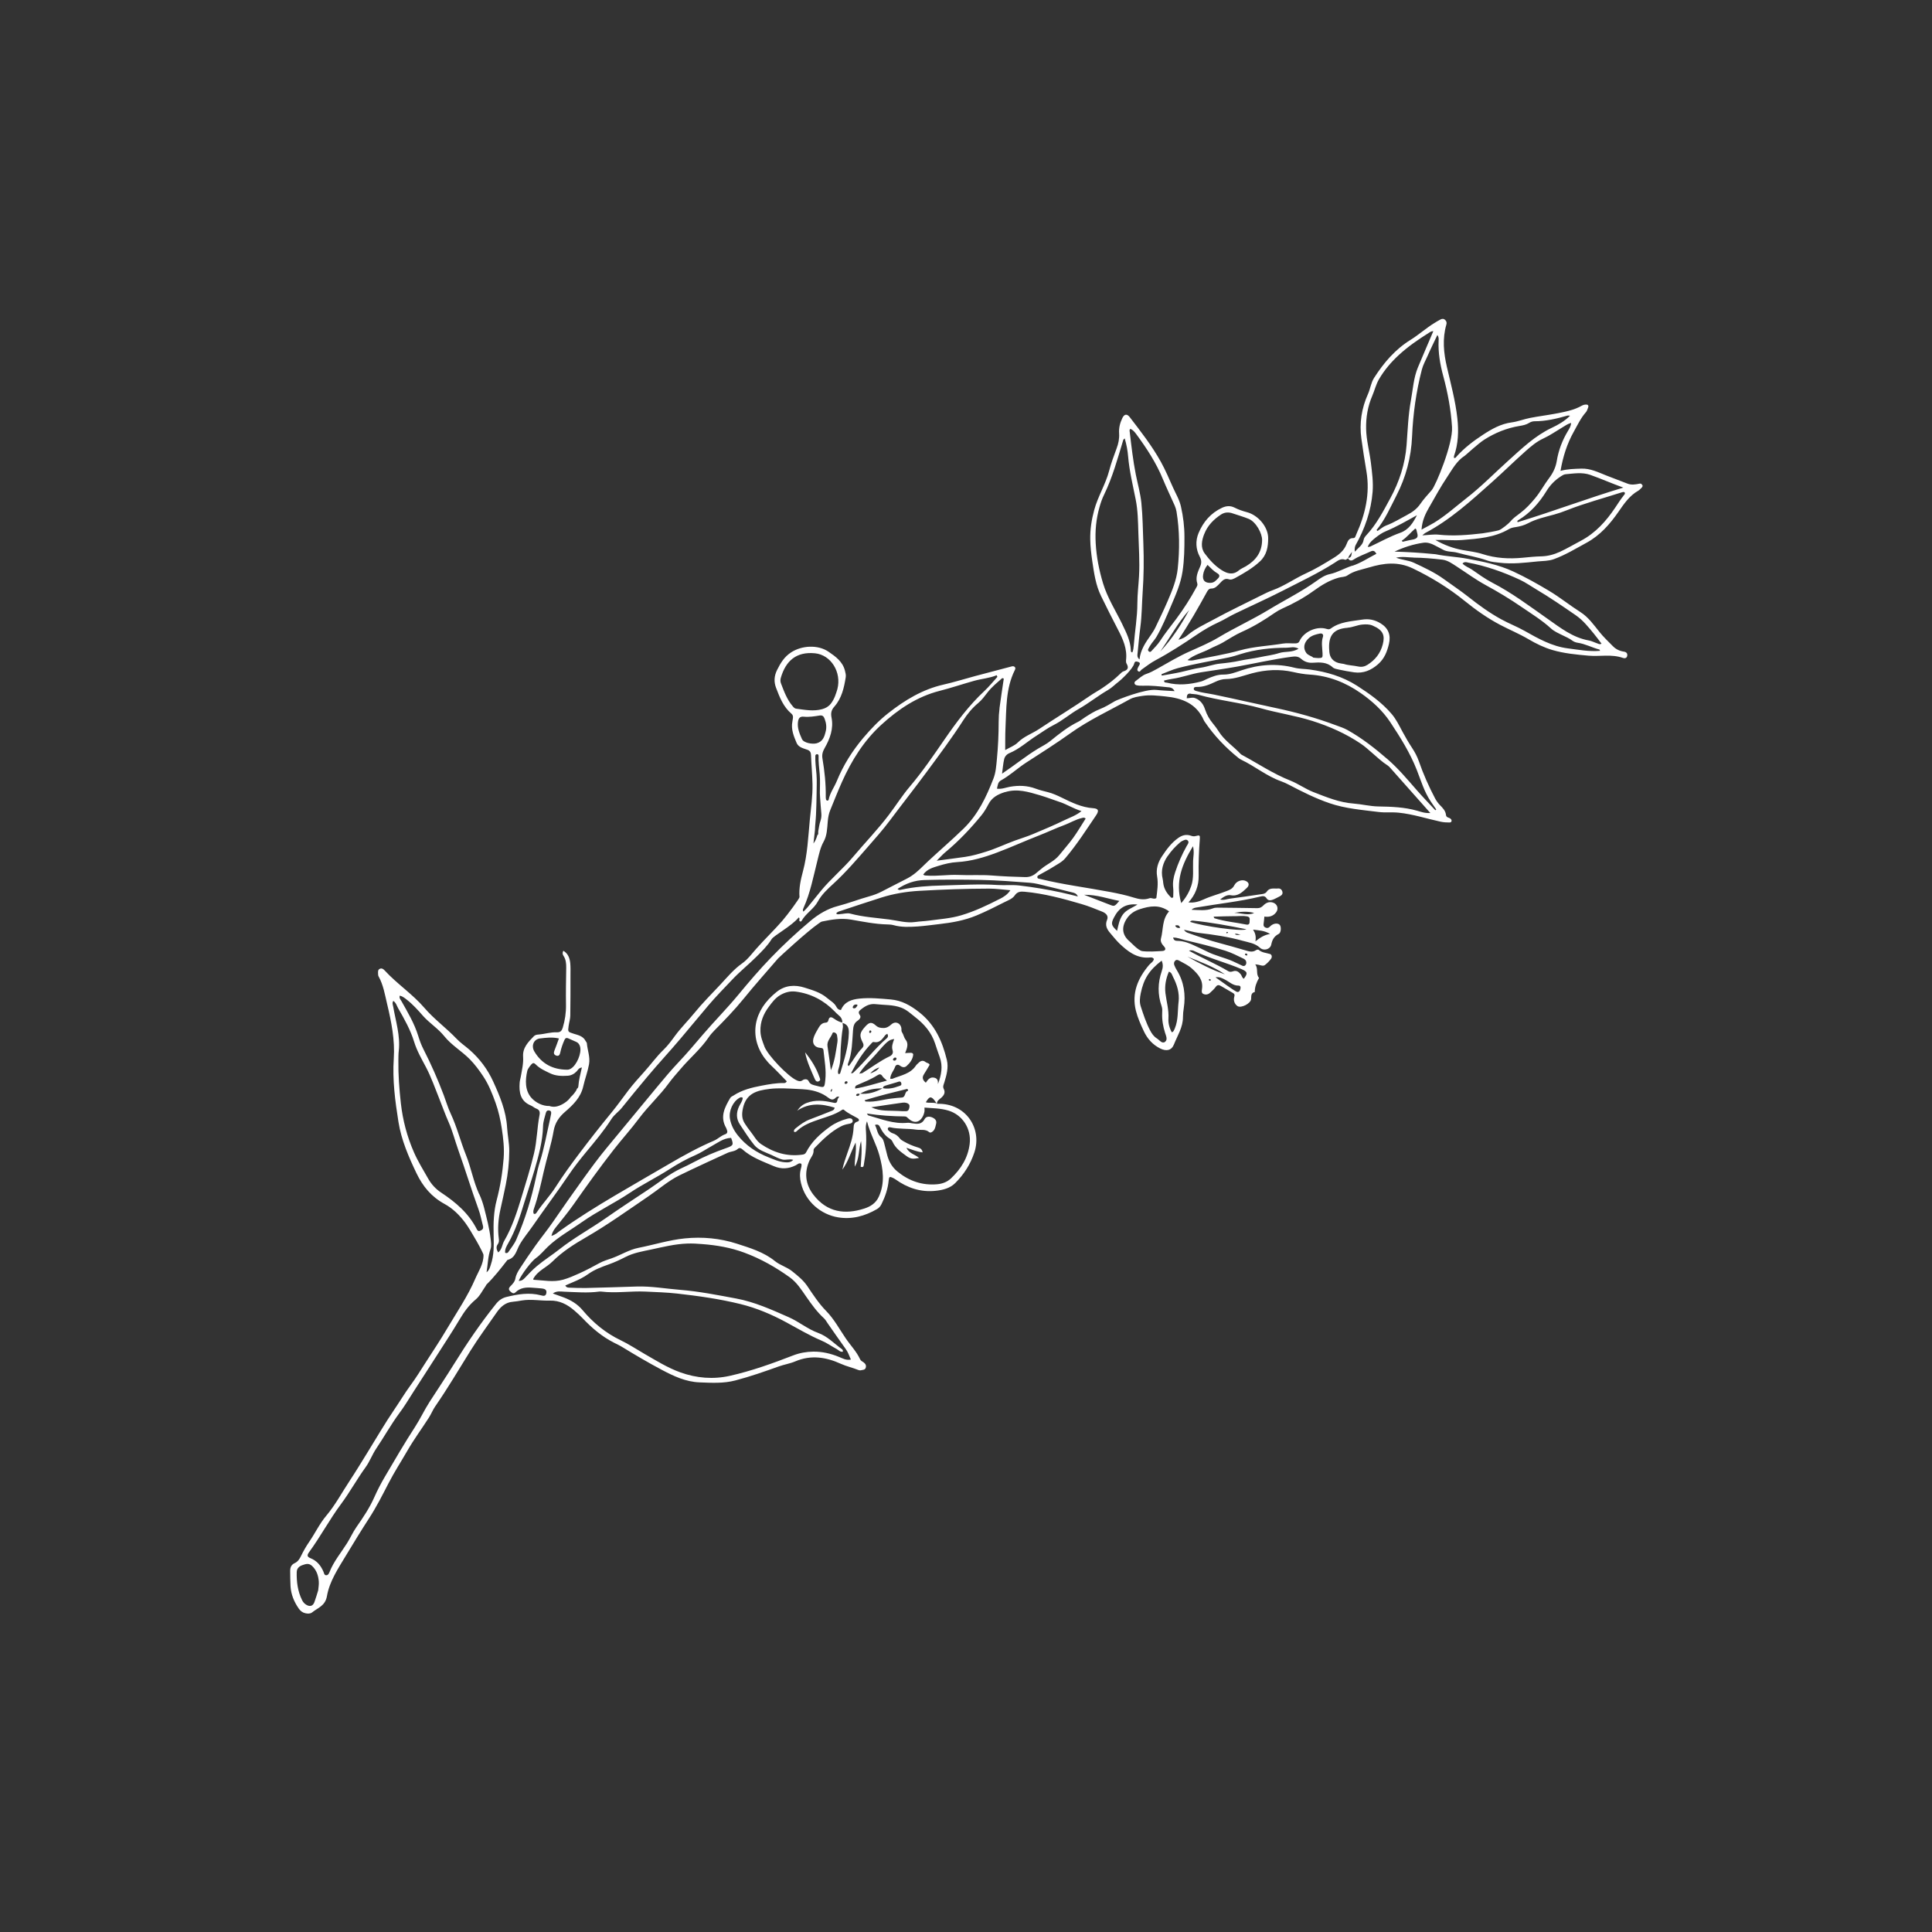 <?xml version="1.0" encoding="UTF-8"?>
<svg xmlns="http://www.w3.org/2000/svg" id="Layer_2" data-name="Layer 2" viewBox="0 0 500 500" width="720" height="720">
  <rect x="0" y="0" width="500" height="500" fill="#333333" stroke="none"/>
  <defs>
    <style>
      .cls-1 {
        fill: #fff;
      }
    </style>
  </defs>
  <path class="cls-1" d="m424.97,125.49c-.13-.34-.43-.38-.74-.31-1,.21-2,.37-2.99,0-1.84-.69-3.68-1.4-5.52-2.12-2.1-.83-4.14-1.87-6.5-1.78-1.77.06-3.55.09-5.36.58.63-3.69,1.7-7.06,3.47-10.2.96-1.72,1.79-3.51,3.12-5,.26-.3.37-.74.53-1.12.27-.67-.09-.89-.68-.84-.29.02-.6.11-.85.25-2.17,1.25-4.59,1.66-6.99,2.12-2.17.41-4.36.67-6.53,1.1-1.57.31-3.1.93-4.68,1.14-2.83.37-5.17,1.7-7.49,3.22-2.46,1.61-4.77,3.37-6.75,5.56-.17.19-.31.54-.73.41,0-.17-.03-.34.02-.49,1.11-3.17,1.22-6.44.86-9.74-.49-4.52-1.69-8.91-2.71-13.32-.84-3.63-1.2-7.28-.14-10.94.13-.45.07-.81-.25-1.15-.4-.42-.85-.41-1.3-.16-.53.28-1.04.58-1.55.9-2.14,1.31-4.02,3.02-6.14,4.34-4.02,2.49-6.95,5.94-9.46,9.85-.83,1.3-.96,2.81-1.58,4.18-1.65,3.67-2.27,7.54-1.71,11.55.39,2.83.83,5.66,1.31,8.48.97,5.76-.31,11.15-2.66,16.36-.16.36-.23.92-.74.9-1.11-.04-1.43.77-1.73,1.53-.65,1.66-1.9,2.7-3.35,3.59-2.34,1.44-4.67,2.87-7.18,4.01-2.93,1.34-5.56,3.26-8.62,4.36-.95.34-1.87.8-2.77,1.25-4.21,2.11-8.47,4.14-12.61,6.39-2.24,1.22-4.6,2.28-6.59,3.96-.59.5-1.25.96-2.4,1.2,2.83-4.2,5.14-8.29,7.4-12.41.24-.44.55-.82,1.09-.82,1.03,0,1.61-.73,2.22-1.36.68-.7,1.23-1.43,2.41-1.02.57.19,1.21-.16,1.71-.43,2.2-1.21,4.36-2.46,6.23-4.19,1.8-1.66,2.16-3.79,2.16-6.03,0-2.93-2.6-5.98-5.51-6.74-1.09-.29-2.16-.65-3.18-1.17-1.07-.55-2.14-.48-3.26.04-2.92,1.37-4.86,3.65-6.07,6.55-.84,2.02-.71,4.15.3,6.08.51.98.51,1.69.08,2.66-.59,1.35-1.23,2.75-.7,4.31.12.37-.07.69-.25,1.01-1.53,2.84-3.28,5.55-5.19,8.13-1.42,1.92-2.94,3.75-4.23,5.76-.61.94-1.45,1.74-2.21,2.58-.15.17-.38.32-.63.12-.2-.16-.32-.41-.2-.63.27-.52.56-1.05.92-1.52.42-.57.89-1.09,1.26-1.73,1.46-2.54,2.58-5.25,3.73-7.94,1.24-2.9,2.52-5.8,2.99-8.98.44-2.96.49-5.94.48-8.91,0-2.62-.32-5.22-.9-7.8-.4-1.8-1.33-3.31-2.06-4.94-1-2.23-1.94-4.48-3.13-6.63-2.3-4.14-5.2-7.86-8.08-11.6-.68-.87-1.37-.83-1.89.23-.61,1.25-.95,2.59-.85,3.99.09,1.34-.17,2.63-.64,3.87-.71,1.91-1.41,3.81-1.93,5.78-.93,3.54-2.92,6.65-3.88,10.2-.68,2.52-1.06,4.98-1.02,7.56.03,1.92.26,3.82.53,5.69.46,3.06.88,6.16,2.27,8.99,1.42,2.89,2.84,5.77,4.34,8.62,1.32,2.52,2.48,5.05,2.12,8-.03.28,0,.63.14.87.6,1.02.38,1.65-.78,2-.32.1-.61.38-.86.63-1.41,1.38-2.97,2.58-4.61,3.68-1.04.7-2.15,1.29-3.18,2-4.33,2.98-8.83,5.7-13.19,8.61-1.81,1.21-3.92,1.89-5.52,3.49-.82.83-2.05,1.26-3.27,1.97.02-2.08-.01-3.86.07-5.63.25-5.1.04-10.27,2.4-15.03.14-.28.26-.57.03-.82-.21-.24-.52-.25-.83-.17-3.17.84-6.34,1.67-9.5,2.51-2.71.73-5.39,1.57-8.12,2.19-5.43,1.23-10.01,4.01-14.32,7.4-2.41,1.89-4.49,4.07-6.47,6.41-2.84,3.37-5.14,7.02-6.81,11.09-.67,1.65-1.8,3.1-2.14,4.9-.03.16-.24.28-.43.21-.1-.03-.21-.14-.24-.23-.05-.23-.08-.47-.08-.7.05-3.35-.3-6.67-.86-9.98-.16-.94.05-1.76.58-2.68,1.38-2.4,2.34-5.05,1.78-7.86-.25-1.23-.02-2.02.74-2.88,1.9-2.16,2.49-4.83,2.93-7.56.1-.6-.06-1.17-.21-1.76-.61-2.34-2.44-3.64-4.26-4.88-2.74-1.86-6.9-1.62-9.66.18-1.75,1.14-2.73,2.73-3.62,4.53-.79,1.58-.87,3.11-.27,4.67.93,2.45,1.88,4.91,3.98,6.68.37.31.43.7.38,1.13-.03.3-.08.59-.14.89-.4,1.99.35,3.79,1.09,5.54.48,1.14,1.73,1.39,2.79,1.77.64.23.92.66.94,1.35.09,2.5.33,5,.38,7.51.07,3.13-.4,6.2-.69,9.28-.43,4.44-.6,8.92-1.77,13.28-.58,2.18-1.09,4.42-.9,6.72.03.31-2.97,4.41-4.45,6.12-2.16,2.48-4.54,4.75-6.72,7.21-1.18,1.32-2.23,2.8-3.71,3.84-2.16,1.53-3.83,3.56-5.61,5.47-2.28,2.44-4.64,4.78-6.76,7.39-1.61,1.98-3.45,3.79-4.97,5.86-.92,1.26-1.84,2.52-2.95,3.59-1.85,1.78-3.34,3.88-5.06,5.78-1.39,1.54-2.79,3.1-4.05,4.74-1.44,1.89-2.81,3.84-4.32,5.68-2.88,3.5-5.68,7.07-8.41,10.69-2.12,2.81-4.2,5.67-6.09,8.63-1.45,2.28-3.33,4.22-4.82,6.46-.16.24-.36.66-.84.49-.24-.46-.1-.93.05-1.37,1.06-3.05,1.76-6.2,2.47-9.35.81-3.61,1.99-7.13,2.62-10.78.35-2.03,1.39-3.55,2.97-4.91,2.06-1.78,4.05-3.7,4.69-6.59.43-1.91,1.14-3.75,1.49-5.69.34-1.89-.41-3.63-.56-5.44-.02-.21-.23-.41-.34-.62-.66-1.27-1.93-1.49-3.12-1.87-1.46-.46-1.48-.46-1.26-2,.12-.89.41-1.76.43-2.65.06-3.52.05-7.04.05-10.55,0-1.01.04-2.04-.06-3.04-.13-1.28-.54-2.47-1.78-3.21-.31.56-.19.98.04,1.31.63.95.71,1.99.7,3.09-.05,3.22-.11,6.44-.06,9.67.03,1.96-.26,3.93-.84,5.84-.24.77-.6,1.23-1.51,1.19-1.62-.07-3.18.46-4.79.58-.42.03-.86.11-1.16.42-1.46,1.49-2.96,3-2.8,5.3.12,1.77-.3,3.44-.59,5.14-.09.53-.26,1.05-.3,1.59-.19,2.53.17,4.8,2.91,5.92.49.2.9.62,1.4.8.86.31.98.89.83,1.68-.64,3.27-.64,6.62-1.42,9.9-.91,3.84-2.1,7.59-3.24,11.36-1.18,3.89-2.43,7.75-4.48,11.29-.55.94-.54,2.18-1.56,3-.46-.78-.59-1.46-.12-2.11.36-.49.36-.97.28-1.52-.34-2.52-.13-5,.41-7.47.47-2.16.97-4.31,1.4-6.48.57-2.87.89-5.75.9-8.7,0-2.06-.44-4.03-.56-6.04-.25-4.28-1.88-8.14-3.6-11.92-1.43-3.14-3.51-5.94-6.18-8.26-1.08-.94-2.29-1.75-3.26-2.77-2.67-2.81-5.84-5.09-8.38-8.05-3.07-3.57-7.07-6.19-10.26-9.66-.33-.36-.75-.67-1.26-.43-.53.24-.47.78-.45,1.26,0,.24.02.5.13.7,1.24,2.23,1.63,4.71,2.21,7.15,1.11,4.65,2.04,9.3,1.72,14.13-.37,5.51.35,10.96,1.21,16.38.75,4.68,2.62,9.01,4.66,13.27,1.65,3.44,3.88,6.12,7.28,7.97,2.13,1.16,3.88,2.89,5.38,4.91,1.46,1.98,4.68,7.73,4.69,8.28.05,2.32-1.28,4.18-2.13,6.16-1.96,4.56-4.78,8.67-7.3,12.93-1.76,2.98-3.68,5.85-5.55,8.76-1.26,1.96-2.48,3.95-3.86,5.82-1.52,2.07-2.83,4.28-4.28,6.4-2.45,3.6-4.63,7.38-6.92,11.07-1.51,2.43-2.99,4.89-4.57,7.28-2.01,3.04-3.73,6.28-6.08,9.07-1.75,2.08-2.88,4.52-4.4,6.73-.81,1.18-1.53,2.43-2.15,3.72-.38.8-.84,1.46-1.62,1.82-.9.41-1.18,1.13-1.17,2.03.02,1.31.01,2.63.09,3.94.13,2.14.92,4.05,2.14,5.8.43.61.97,1.04,1.72,1.2.61.13,1.26.15,1.73-.22,1.48-1.2,3.4-1.67,3.84-4.23.65-3.77,2.86-7.08,4.82-10.33,2-3.32,4.03-6.63,6.14-9.89,1.85-2.86,3.39-5.9,4.94-8.91,1.5-2.93,3.29-5.66,4.92-8.5,1.7-2.96,3.73-5.68,5.56-8.55.61-.95,1.02-2.03,1.67-2.96,3.23-4.66,6.1-9.56,9.1-14.37,2.12-3.4,4.5-6.59,6.77-9.88.99-1.43,2.26-2.63,4.17-2.77.77-.06,1.54-.2,2.3-.33,2.44-.42,4.88.11,7.32.03,2.44-.07,4.51.99,6.32,2.57.72.63,1.44,1.26,2.09,1.95,2.39,2.53,5,4.76,8.12,6.35.74.38,1.51.73,2.22,1.17,3.35,2.05,6.73,4.04,10.2,5.88,3.08,1.63,6.2,3.1,9.76,3.24,3.1.12,6.19.31,9.27-.5,3.82-1,7.54-2.3,11.25-3.63,1.4-.5,2.91-.73,4.27-1.31,4.05-1.72,7.95-1.11,11.77.63,1.48.67,3.06,1,4.55,1.61.21.08.48.12.69.06.43-.13,1.01-.04,1.2-.62.2-.59-.04-1.04-.51-1.4-.32-.25-.74-.39-.93-.81-.93-2.03-2.5-3.61-3.73-5.43-1.64-2.4-2.99-4.97-5.08-7.1-1.86-1.89-3.35-4.17-4.84-6.39-1.07-1.58-2.49-2.7-3.93-3.86-1.37-1.11-3.13-1.55-4.46-2.63-2.92-2.37-6.49-3.42-9.89-4.52-4.29-1.38-8.85-1.83-13.46-1.36-4.07.41-7.94,1.65-11.92,2.43-2.5.49-4.62,1.88-6.97,2.71-1.07.38-2.15.69-3.16,1.24-1.73.94-3.47,1.88-5.26,2.68-1.35.61-2.71,1.21-4.16,1.62-2.57.73-5.09.15-7.64.03-.05,0-.1-.19-.11-.2,1.12-2.14,3.39-2.93,4.99-4.53,2.52-2.52,5.58-4.47,8.65-6.24,5.64-3.26,10.91-7.05,16.28-10.7,2.62-1.78,5.03-3.92,7.86-5.32,3.13-1.55,11.81-5.55,12.57-5.88.87-.38,1.89-.34,2.64-1.03.35-.32.76-.2,1.12.12,2.36,2.12,5.32,3.15,8.16,4.37,1.93.83,3.83.72,5.7-.23.44-.22.84-.73,1.44-.37.12.51-.06.96-.17,1.42-.3,1.19-.22,2.37.06,3.55,1.17,4.89,5.21,8.13,9.55,8.87,3.62.61,6.99-.31,10.13-2.13.53-.31.89-.73,1.17-1.3.96-1.94,1.65-3.96,1.85-6.13.09-.97.26-1.05,1.12-.63.21.1.42.22.62.36,3.12,2.23,6.54,3.38,10.41,2.97,1.87-.2,3.71-.65,5.06-1.99,2.25-2.25,3.95-4.86,4.97-7.96,2.06-6.27-2.27-12.84-9.68-12.56,0,0,0,0,0,0-.06-.77.55-1.1,1.04-1.52.73-.62,1.21-1.36.71-2.34-.33-.64,0-1.15.16-1.71.57-1.89,1.12-3.81.64-5.8-1.16-4.8-3.08-9.12-7.12-12.31-2.22-1.75-4.56-3.09-7.38-3.33-2.67-.23-5.36-.5-8.05-.23-2.07.21-3.97.8-4.85,2.95-.61,0-.97-.39-1.17-.79-.55-1.08-1.58-1.59-2.43-2.32-1.69-1.44-3.77-2.02-5.77-2.66-2.53-.81-5.08-.67-7.3,1.11-.7.56-1.35,1.16-1.97,1.82-4.89,5.17-4.73,12.23.69,17.33,1.37,1.29,2.65,2.67,3.93,3.98-.24.39-.47.44-.71.44-1.99-.03-3.92.32-5.86.69-2.54.48-5.02,1.1-7.22,2.54-.3.19-.65.3-.85.64-1.42,2.42-2.71,4.86-1.07,7.71.09.15.12.34.2.5.23.53.13.99-.42,1.17-1.1.37-1.91,1.24-2.94,1.68-4.01,1.71-7.8,3.8-11.56,6-4.68,2.74-9.4,5.43-14.07,8.2-4.83,2.86-9.6,5.82-14.17,9.09-.64.46-1.24,1.08-2.24,1.33.22-.93.62-1.55,1.1-2.16,1.56-1.96,3.17-3.89,4.61-5.94,3.36-4.78,6.76-9.53,10.36-14.14,2.16-2.77,4.52-5.36,6.62-8.18,2.39-3.2,5.38-5.9,7.73-9.14.91-1.25,1.96-2.4,2.96-3.58,2.38-2.82,5.25-5.2,7.34-8.28.43-.63.95-1.22,1.49-1.77,2.6-2.62,5.17-5.27,7.5-8.14,2.89-3.57,5.95-6.98,8.94-10.46.23-.26,7.65-7.11,10.49-9.04.29-.2.6-.46.93-.53,2.46-.51,4.93-.92,7.45-.49,3.12.53,6.22,1.18,9.39,1.25.54.01,1.09.04,1.6.18,2.05.58,4.13.49,6.22.35,1.91-.13,3.8-.41,5.7-.62,3.27-.37,6.47-.94,9.54-2.21,2.49-1.03,4.88-2.25,7.28-3.46.94-.48,2.05-.85,2.67-1.76.66-.98,1.54-1.03,2.51-.94,5.07.46,9.97,1.78,14.83,3.21,1.77.52,3.49,1.23,5.22,1.92,1.21.48,1.71,1.22,1.32,2.15-.59,1.41-.02,2.46.82,3.43.78.9,1.52,1.86,2.36,2.67,2.08,1.98,4.32,3.79,7.48,3.67.49-.02,1.09-.21,1.46.36-.15.72-.8,1.02-1.22,1.51-2.93,3.45-4.58,7.31-3.44,11.88.46,1.83,1.25,3.59,2.06,5.31.9,1.92,2.27,3.47,4.22,4.45,1.6.8,2.95.53,3.57-1.05.91-2.3,2.35-4.45,2.33-7.08,0-.77.09-1.55.21-2.32.53-3.48.07-6.77-1.8-9.81-.25-.41-.47-.83-.64-1.28-.16-.41-.11-.85.21-1.17.38-.37.79-.16,1.15.04,1.09.61,2.24,1.13,3.19,1.99,1.58,1.43,2.98,2.96,2.6,5.34-.08.51-.15,1.01.38,1.24.58.26,1.2.15,1.68-.28.53-.48,1.08-.97,1.49-1.54.42-.59.82-.56,1.36-.24,1.02.61,2.06,1.21,3.1,1.8.43.24.5.46.35.99-.25.9.02,1.82.79,2.38.93.67,3.5-.63,3.57-1.81.05-.81-.07-1.57.95-1.82-.02-1.33.46-2.51,1.1-3.64-.9-1-.12-2.36-.99-3.51.51.07.74.08.96.14.52.12,1.12.37,1.56.03.6-.45,1.15-1.02,1.59-1.63.29-.4.23-1.07-.3-1.22-1-.3-2.07-.33-2.92-1.08-.12-.1-.5-.03-.68.09-.98.67-1.95.28-2.92,0-2.12-.6-4.23-1.24-6.37-1.79-2.78-.72-5.49-1.67-8.19-2.63-.4-.14-.84-.31-1.17-.85,1.39.23,2.57.66,3.81.8,3.86.45,7.71,1.01,11.45,2.06,1.5.42,3.12.6,4.41,1.79.99.91,2.67.41,2.92-.82.26-1.3.76-2.16,1.94-2.77.62-.32.68-1.81.28-2.3-.4-.5-1.37-.49-2.12.03-.15.1-.29.22-.41.35-.37.4-.78.51-1.28.23-.46-.25-.44-.64-.37-1.08.08-.52.12-1.05.18-1.71,1.21.19,2.27-.09,3.03-1.08.74-.96.32-2.22-.86-2.56-.97-.28-1.76.08-2.43.76-.43.43-.86.71-1.55.7-3.46-.08-6.92-.08-10.38-.13-.43,0-.78.05-1.19.21-1.77.67-3.61.39-5.45.34.42-.49.95-.53,1.47-.62,5.41-.94,10.88-1.49,16.22-2.78.68-.16,1.27-.28,1.72.45.39.63,1.04.55,1.61.34.61-.23,1.18-.57,1.77-.86.46-.23.82-.55.72-1.11-.11-.61-.57-.99-1.14-.93-1.02.1-2.2-.3-2.94.84-.32.49-.89.57-1.43.64-2.71.39-5.42.82-8.14,1.16-.74.09-1.47.47-2.48.21.91-.73,1.83-1.27,2.7-1.11,1.92.36,3.03-.79,4.2-1.88.81-.75.57-1.53-.48-1.89-.88-.3-2.22.13-2.75,1.2-.47.94-1.23,1.2-2.06,1.52-1.93.77-3.96,1.26-5.87,2.14-1.13.52-2.45.95-3.94.77,1.83-1.99,2.69-4.38,2.64-6.92-.06-3.16.06-6.32.3-9.47.08-.96-.03-1.08-1.07-.78-.45.13-.81.06-1.2-.08-1.24-.44-2.31-.15-3.36.61-1.74,1.24-2.95,2.9-4.12,4.65-1.1,1.63-1.63,3.39-1.3,5.26.34,1.94.02,3.78-.2,5.61-.63.42-1.21-.16-1.79.05-1.37.49-2.74.24-4.04-.17-2-.63-4.03-1.06-6.09-1.45-6.04-1.15-12.15-1.9-18.13-3.37-.29-.07-.64-.04-.73-.37-.12-.46.3-.59.6-.76,1.14-.65,2.32-1.24,3.42-1.95,1.09-.71,2.31-1.25,3.18-2.28,2.98-3.5,5.44-7.36,8.01-11.15.8-1.19.56-1.72-.8-1.81-2.94-.2-5.53-1.46-8.09-2.72-1.19-.58-2.37-1.12-3.65-1.44-1.04-.26-2.08-.51-3.09-.89-2.18-.82-4.4-.9-6.7-.49-1.06.19-2.11.66-3.35.49.21-.87.23-1.69,1-2.12,2.35-1.29,4.29-3.15,6.52-4.6,3.85-2.49,7.72-4.93,11.46-7.61,4.82-3.45,10.22-5.93,15.38-8.8,1.01-.56,2.14-.7,3.27-.88,1.97-.31,3.92-.06,5.88.13,4.38.43,8.11,1.81,10.03,6.18.07.16.17.31.28.46,2.4,3.52,5.31,6.57,8.62,9.24.23.19.48.36.74.49,3.56,1.68,6.62,4.28,10.37,5.6.67.24,1.33.54,1.96.87,3.44,1.8,6.89,3.55,10.59,4.81,4.12,1.4,8.4,1.73,12.66,2.26,1.73.22,3.45,0,5.18.18,3.72.37,7.24,1.55,10.86,2.33.77.17,1.53.21,2.31.21.26,0,.49-.1.54-.36.05-.24-.08-.45-.27-.62-.37-.34-1.1-.24-1.17-.96-.11-1.09-.83-1.8-1.55-2.54-.49-.51-.93-1.1-1.26-1.73-1.64-3.11-3.06-6.31-4.21-9.63-.44-1.26-1.06-2.41-1.78-3.5-.89-1.35-1.69-2.74-2.46-4.16-.85-1.58-1.63-3.21-2.8-4.58-2.54-2.98-5.69-5.21-8.96-7.31-3.75-2.4-7.91-3.61-12.27-4.2-1.3-.18-2.62-.13-3.91-.46-4.64-1.18-9.19-.87-13.72.67-1.51.51-3.03,1.12-4.69,1.1-1.53-.02-2.92.53-4.29,1.15-.49.22-.96.5-1.48.64-2.92.77-5.86,1.07-8.83.31-.29-.07-.76.07-.75-.56.7-.15,1.39-.33,2.09-.43,2.54-.36,4.96-1.3,7.49-1.7,3.06-.49,6.14-.9,9.19-1.45,4.75-.84,9.46-1.94,14.26-2.57.93-.12,1.68-.14,2.46.55.8.71,1.8,1.08,2.97,1,1.82-.12,3.65-.23,5.17,1.18.4.37,1.09.47,1.67.6,1.28.27,2.58.52,3.88.7,2.4.33,4.37-.51,6.19-2.09,1.64-1.43,2.34-3.23,2.82-5.24.55-2.3-.14-4.12-2.16-5.35-1.48-.9-3-1.24-4.78-.96-2.81.45-5.7.52-8.12,2.31-.52.38-1.02.07-1.54-.03-2.46-.49-5.47.96-6.52,3.23-.27.59-.66.63-1.12.64-1.07.03-2.17-.12-3.21.05-3.7.61-7.45.74-11.11,1.76-3.78,1.05-7.69,1.66-11.54,2.46-.6.12-1.21.29-2.03.05,1.8-1.46,3.88-1.91,5.7-2.87,1.09-.58,2.28-1.01,3.37-1.63,1.66-.95,3.25-2.03,4.99-2.8,3.02-1.34,5.81-3.05,8.51-4.92.64-.44,1.31-.82,2.02-1.14,2.84-1.26,5.56-2.76,8.08-4.58,2-1.44,4.05-2.72,6.47-3.39.75-.21,1.63-.15,2.23-.57,1.72-1.22,3.76-1.51,5.67-2.09,3.74-1.12,7.41-1.58,11.26.26,4.83,2.32,9.31,5.08,13.45,8.43,2.88,2.33,5.89,4.46,9.18,6.19,2.42,1.27,4.94,2.31,7.31,3.7,1.95,1.15,4.01,2.16,6.18,2.8,3.04.89,6.21,1.19,9.37,1.47,2.96.26,5.98-.46,8.89.58.46.16,1,.1,1.12-.54.12-.67-.26-1-.88-1.09-1.1-.16-2.08-.63-2.84-1.42-1.17-1.19-2.39-2.33-3.44-3.64-1.49-1.85-2.87-3.84-4.92-5.15-2.77-1.76-5.32-3.83-8.14-5.52-3.02-1.81-6.08-3.53-9.28-5.01-3.79-1.76-7.85-2.56-11.88-3.3-2.68-.5-5.45-.6-8.14-1.15-.23-.05-.48-.04-.71-.07-3.32-.33-6.64-.53-9.99-.62,2.39-1.13,4.88-1.93,7.48-2.3,1.01-.14,2.01.18,2.92.68.68.37,1.39.69,2.06,1.08,1.18.69,2.56.47,3.79.82,2.58.72,5.25,1.12,7.79,2.04,1.01.37,2.1.43,3.17.56,3.29.39,6.55-.01,9.81-.34,1.41-.14,2.82-.08,4.22-.59,3-1.09,5.68-2.74,8.46-4.25,3.53-1.93,6.03-4.8,8.25-8,1.43-2.06,2.83-4.15,5.09-5.44.35-.2.63-.53.93-.82.18-.17.28-.41.2-.65Zm-109.73,24.18c-.53.54-.99,1.12-1.89,1.17-1.49.08-2.23-.64-1.98-2.13.14-.89.5-1.69,1.14-2.52.88.86,1.6,1.65,2.54,2.18.57.33.7.79.19,1.3Zm-3.59-11.44c.84-2.19,2.42-3.8,4.35-5.07.96-.63,2.02-.66,3.09-.27,1.35.46,2.74.85,4.06,1.39,1.94.8,3.49,3.78,3.48,5.46-.02,3.16-1.6,5.26-4.17,6.8-.61.37-1.31.63-1.85,1.08-1.52,1.28-3.02.83-4.43-.06-1.77-1.12-3.2-2.69-4.42-4.35-1.11-1.53-.75-3.34-.12-4.98Zm-165.61,196.06c3.02.11,6.03.38,9.04-.03.18-.02.36-.02.54,0,3.8.47,7.6-.18,11.42,0,2.74.13,5.48.21,8.2.51,5.52.62,11.04,1.4,16.43,2.73,4.1,1.01,8.04,2.67,11.78,4.7,3.04,1.64,6,3.41,9.2,4.77,1.36.58,2.59,1.46,3.9,2.17.5.27.89.83,1.58.67.06-.29-.05-.52-.24-.65-2.03-1.45-3.73-3.33-6.17-4.21-2.71-.98-4.94-2.89-7.57-4.05-4.43-1.95-8.85-3.96-13.64-4.85-4.81-.89-9.61-1.85-14.49-2.24-3.75-.3-7.47-.98-11.25-.86-4.34.14-8.69.28-13.03.38-1.43.03-2.87-.02-4.3-.08-.38-.02-.85.01-1.14-.57.69-.3,1.37-.6,2.06-.89,1.38-.57,2.69-1.21,3.92-2.1,1.6-1.15,3.48-1.82,5.33-2.49,1.46-.52,2.86-1.17,4.25-1.89,2.09-1.08,4.4-1.46,6.67-1.94,3.09-.66,6.15-1.43,9.34-1.54,1.32-.05,2.62.03,3.93.14,3.7.29,7.3.9,10.82,2.21,4.24,1.57,8.08,3.75,11.73,6.36,1.89,1.35,3.09,3.3,4.38,5.15,1.36,1.96,2.75,3.87,4.52,5.49.39.36.64.85.95,1.29,1.57,2.24,3.12,4.5,4.72,6.72.57.79.86,1.69,1.29,2.66-1.21.27-2.15-.31-3.12-.7-2.12-.87-4.33-1.38-6.62-1.35-1.78.02-3.51.33-5.2.98-5.34,2.07-10.74,4.01-16.33,5.27-4.33.98-8.66.63-12.88-.89-3.34-1.2-6.32-3.09-9.37-4.84-2.01-1.16-3.96-2.46-6.05-3.46-3.9-1.87-7.13-4.53-9.87-7.8-1.35-1.61-3.06-2.61-4.98-3.33-.83-.31-1.67-.61-2.72-.98,1.04-.74,2.04-.5,2.97-.46Zm171.47-92.76c-.13-.01-.17-.15-.1-.27.02-.04.1-.06.15-.07.15-.02.23.05.23.19-.09.06-.19.16-.28.15Zm2.06.21c.51-.27.77.11,1.51.13-.79.18-1.14.15-1.51-.13Zm9.13-.04c-1.57.27-2.5.91-3.79,1.91.18-1.26,0-2.03-.61-3.02,1.54.21,2.83.19,4.4,1.11Zm-4.12-5.42c-1.6.72-3.19.04-5.15-.04,1.96-.35,3.56-.42,5.15.04Zm-4.86.83c1,0,2-.14,3.01.05.93.17.64.8.66,1.36.02.65-.3.87-.88.75-2.73-.56-5.52-.77-8.19-1.62-.07-.02-.11-.17-.25-.42,1.94-.05,3.79-.13,5.65-.13Zm-10.94,1.15c4.65.45,9.23,1.31,13.8,2.24-1.41.64-11.3-.81-14.58-1.92.17-.31.5-.35.78-.32Zm-7.26,31.37c-.81.57-1.44-.46-2.11-.88-.84-.52-1.35-1.28-1.8-2.15-1.02-1.97-1.71-4.06-2.39-6.16-.36-1.12-.22-2.23,0-3.36.75-3.71,2.18-5.99,5.41-8.46.44,1,.33,1.84.03,2.71-1.04,3.02-1.09,6.06-.03,9.09.21.59.17,1.18.14,1.77-.07,1.75.22,3.44.75,5.1.25.77.73,1.8-.01,2.33Zm3.49-10.33c-.26,2.3-.05,4.66-.97,6.86-.11.27-.25.53-.4.78-.05.08-.19.11-.38.22-.62-1.11-.95-2.37-.87-3.56.14-2.25-.5-4.36-.77-6.53-.24-1.96.11-3.76.88-5.6.73.19.83.87,1.07,1.33,1.05,2.03,1.71,4.16,1.45,6.5Zm8.15-5.46c-.09,0-.24-.08-.27-.17-.08-.21.04-.34.26-.3.08.02.14.16.22.24-.07.08-.13.22-.2.22Zm-5.85-6.26c3.32,1.34,6.7,2.56,9.7,4.57-3.42-1.13-6.57-2.83-9.7-4.57Zm13.69,8.44c-.16.53-.5.9-1.05.6-.83-.46-1.6-1.02-2.39-1.57-1-.7-1.99-1.41-2.99-2.12,1-.18,1.73.22,2.44.59,1.15.58,2.09,1.58,3.53,1.56.56,0,.58.5.45.94Zm.88-2.72c-.5-.33-.5-.82-.76-1.13-.52-.62-1.09-1.12-2-.8-.4.14-.82.22-1.21-.01-3.22-1.92-6.69-3.34-10.21-5.32.7-.23,1.13-.03,1.48.14,3.94,1.89,8.2,2.94,12.2,4.66,1.48.64,1.6,1.08.5,2.48Zm.37-6.44c.15-.15.35-.1.48.03.07.06.06.21.08.32-.18.12-.35.06-.5-.03-.12-.07-.16-.21-.06-.31Zm-15.67-3.58c3.54.83,7.08,1.67,10.55,2.77,1.6.51,3.09,1.28,4.59,2,.32.15.64.36.76.72.12.36.08.71-.16,1.01-.22.28-.55.25-.82.14-.82-.36-1.61-.78-2.43-1.14-2.24-.99-4.67-1.46-6.85-2.6-.95-.5-1.95-.92-2.91-1.38-1.41-.68-2.84-1.25-4.43-1.3-.5-.02-1.09.03-1.28-.86,1.17-.02,2.05.42,2.98.63Zm-2.4-3.59c0-.08,0-.19.01-.19.56-.11,1.05-.07,1.21.64-.52.09-.93-.03-1.22-.45Zm4.56-20.69c.38,1.51.07,2.67.03,3.79-.09,2.18.25,4.41-.49,6.53-.52,1.51-1.28,2.9-2.58,4.41-1.59-5.64.23-10.1,3.04-14.73Zm-6.53,2.54c.87-1.29,1.92-2.42,3.09-3.44.18-.15.36-.32.57-.41.48-.21,1.04-.61,1.49-.19.5.47.01,1-.24,1.44-1.22,2.19-2.22,4.45-3,6.84-.44,1.34-.66,2.63-.5,4.02.09.81.01,1.63,0,2.45l-.43.13c-1.13-1.05-1.97-2.27-2.15-3.89-.04-.35-.06-.71-.15-1.06-.52-2.18.09-4.11,1.3-5.9Zm.36,14.31c-1.87,2.07-1.48,4.69-2.11,7.02-.21.79.22,1.46.79,2.07.58.62.38,1.13-.46,1.18-1.72.09-3.47.24-5.17.03-1.01-.13-2.95-2.25-3.18-2.43-1.99-1.61-2.29-3.65-.92-5.84.84-1.34,2.05-2.14,3.51-2.6,2.49-.78,4.97-1.28,7.53.58Zm-8.19-1.76c-1.43.92-2.92,1.35-3.83,2.65-.88,1.25-1.11,2.69-1.45,4.17-1.53-1.44-1.62-1.87-.82-3.44,1.31-2.58,3.17-3.68,6.1-3.38Zm-4.69-.94c-1.28,1.47-1.27,1.46-2.46,1-2.1-.82-4.21-1.63-6.67-2.58,3.37-.04,6.13,1.03,9.13,1.58Zm20.06-55.37c1.73.04,3.27-.61,4.78-1.33.88-.42,1.83-.71,2.75-.71,2.39-.02,4.54-.91,6.78-1.5,3.5-.92,7.07-1.13,10.62-.32,1.41.32,2.81.57,4.24.66,4.9.3,9.27,2.01,13.28,4.82,2.97,2.08,5.62,4.51,7.59,7.48,2.6,3.92,5.11,7.91,6.86,12.35,1.09,2.76,1.92,5.65,3.6,8.15.48.71.96,1.41,1.45,2.12-.08.06-.16.13-.24.19-1.6-1.73-3.24-3.42-4.79-5.19-2.43-2.77-4.77-5.6-7.59-8.03-3.26-2.82-6.62-5.46-10.39-7.56-.93-.52-1.97-.85-2.98-1.22-5.04-1.89-10.21-3.32-15.47-4.44-5.37-1.14-10.72-2.39-16.1-3.5-1.51-.31-3.07-.46-4.55-.92-.29-.09-.63-.19-.64-.54-.01-.51.44-.51.78-.5Zm-1.53,1.78c.65.09,1.32.08,1.94.25,5.3,1.48,10.8,2,16.1,3.48,4.43,1.25,9,1.9,13.38,3.29,4.46,1.42,8.7,3.29,12.58,5.92.98.66,1.87,1.47,2.77,2.25,1.36,1.17,2.65,2.41,4.17,3.38.25.16.45.39.65.61,3.39,3.82,6.79,7.64,10.36,11.67-1.38.09-2.41-.31-3.4-.59-3.31-.95-6.69-1.05-10.08-1.11-2.16-.04-4.25-.59-6.39-.75-3.68-.26-7.04-1.67-10.42-2.98-2.05-.8-3.86-2.13-5.91-2.95-4.45-1.75-8.41-4.43-12.59-6.68-.1-.06-.21-.12-.29-.21-1.86-2-4.24-3.5-5.71-5.88-.44-.71-.94-1.37-1.48-2.02-.87-1.05-1.56-2.23-2-3.56-.44-1.33-1.13-2.44-2.59-3-.75-.29-1.38.03-2.18.04.02-.81.17-1.33,1.09-1.19Zm40.55-17.11c1.32-.09,2.51-.71,3.83-.82.92-.07,1.79-.09,2.63.27,2.83,1.2,3.2,2.63,2.63,4.86-.61,2.35-1.97,4.03-3.95,5.29-.74.47-1.54.63-2.4.44-1.28-.28-2.61-.28-3.71-.66-.57-.1-.99-.14-1.39-.25-1.4-.39-2.21-1.35-2.37-2.79-.04-.36-.06-.71-.07-1.07-.1-3.43,1.31-5,4.8-5.25Zm-10.1,2.75c.82-.76,1.87-1.03,2.93-1.24.64-.12.96.3.78.84-.48,1.42-.17,2.83-.11,4.24.05,1.15,0,1.26-1.07,1.27-.41,0-.83-.07-1.34-.12-.34-.4-1.29-.52-1.8-1.22-.92-1.29-.55-2.69.61-3.76Zm41.14-19.63c4.72.87,9.21,2.46,13.55,4.48,1.5.7,2.86,1.68,4.29,2.52,3.49,2.07,6.82,4.36,10.16,6.66,1.9,1.31,3.29,3.09,4.73,4.83.67.81,1.28,1.67,1.93,2.52-.47.28-.78.03-1.09-.07-.74-.24-1.44-.63-2.2-.76-4.15-.74-7.34-3.26-10.65-5.59-4.68-3.29-9.24-6.73-14.35-9.37-1.84-.95-3.53-2.2-5.25-3.38-.77-.53-1.72-.8-2.44-1.58.52-.49.92-.35,1.33-.27Zm-14.01-1.26c2.5.02,5,.24,7.48.53,1.37.16,2.53,1.01,3.68,1.75,2.5,1.62,4.91,3.4,7.51,4.82,3.2,1.74,6.3,3.61,9.3,5.67,2.6,1.78,5.29,3.43,7.63,5.57.84.77,1.91,1.22,2.91,1.72.91.45,1.83.83,2.65,1.45.37.27.86.45,1.32.52,1.97.28,3.73,1.26,5.63,1.75.07.02.1.17.19.34-2.84.25-5.58-.28-8.33-.63-4.13-.53-7.65-2.52-11.19-4.52-1.97-1.11-4.11-1.93-6.09-3.02-3.03-1.66-5.82-3.69-8.54-5.84-2.01-1.59-4.15-3-6.22-4.51-2.43-1.76-5.13-3.02-7.84-4.28-1.37-.64-2.9-.67-4.59-1.3,1.68-.38,3.1-.05,4.49-.04Zm38.09-21c.4-.26.85-.55,1.29-.58,2.13-.18,4.27-.57,6.39.17,2.86,1.01,5.63,2.25,8.55,3.29-9.24,2.77-18.19,6.16-27.34,8.95-.24-.3.03-.45.2-.55,3.08-1.86,5.39-4.48,7.25-7.51.94-1.54,2.16-2.79,3.66-3.76Zm-53.1,17.85c2.44-4.32,4.04-8.92,4.44-13.87.2-2.5-.14-5-.44-7.49-.36-2.95-1.18-5.84-1.24-8.83-.06-2.97.42-5.83,1.6-8.55.61-1.42.95-2.95,1.75-4.31,1.37-2.34,3.11-4.38,5.08-6.2,2.37-2.19,5.03-4.03,7.76-5.74.34-.21.67-.49,1.2-.46-1.34,3.16-2.68,6.25-3.98,9.36-1.14,2.73-1.29,5.69-1.82,8.56-.7,3.81-.83,7.69-1.12,11.56-.37,4.87-1.87,9.46-4.21,13.76-1.82,3.35-3.57,6.75-6.21,9.57-.34.36-.63.76-.7,1.23-.21,1.37-1.42,2-2.17,2.96-.18.23-.22-1.03.07-1.53Zm-.91,1.67c-.16.63.01,1.46-.98,1.58.17-.62.65-1.05.98-1.58Zm-42.12,15.04c-2.09,3.86-4.46,7.52-7.48,10.73,2.49-3.58,4.57-7.45,7.48-10.73Zm-15.22-46.89c.66.27,1.1.8,1.52,1.37,2.69,3.66,5.17,7.43,6.9,11.66.95,2.31,2.05,4.56,3.06,6.85.21.49.37,1.01.46,1.53.81,4.92.83,9.87.31,14.81-.31,2.93-1.44,5.66-2.6,8.35-.99,2.3-2.08,4.55-3.16,6.81-.33.69-.76,1.35-1.2,1.99-1.32,1.89-2.66,3.76-2.93,6.32-.73-.62-.53-1.23-.48-1.79.22-2.19.41-4.39.7-6.57.4-3.02.39-6.06.6-9.09.29-4.16.34-8.33.18-12.5-.14-3.51-.16-7.04-.51-10.53-.25-2.48-.95-4.91-1.44-7.36-.73-3.69-1.15-7.42-1.59-11.15-.03-.23-.09-.47.18-.69Zm-2.06,50.64c-1.72-3.54-3.88-6.88-5.02-10.68-1.01-3.36-1.69-6.76-1.89-10.3-.19-3.22.1-6.3.97-9.37.31-1.1.68-2.19,1.17-3.19,2.22-4.56,3.54-9.43,5-14.26.03-.09.15-.15.37-.35.48,1.64.75,3.15.88,4.7.32,3.75,1.22,7.39,1.95,11.07.58,2.88.61,5.82.7,8.74.11,3.7.38,7.39.17,11.1-.13,2.32-.42,4.64-.43,6.97,0,3.71-.66,7.36-.94,11.04-.05.6-.11,1.19-.36,1.75-.42-.04-.39-.38-.4-.64-.11-2.39-1.15-4.46-2.17-6.56Zm-84.43,21.79c-.38-.05-.62-.31-.86-.59-1.52-1.75-2.28-3.89-3.09-6-.17-.44-.16-.95-.02-1.42,1.28-4.38,4-6.8,8.83-6.33,4.12.4,6.95,4.86,5.8,9.29-.34,1.11-.74,2.53-1.69,3.75-.59.75-1.33,1.16-2.21,1.41-2.26.64-4.5.18-6.74-.11Zm1.49,7.85c-.61-1.4-1.25-2.84-1.02-4.46.13-.86.43-1.43,1.49-1.32,1.37.14,2.73-.08,4.08-.3.76-.12,1.07.18,1.32.83.44,1.15.58,2.3.23,3.48-.32,1.3-.76,2.44-2.27,2.87-1.1.31-3.39-.08-3.83-1.1Zm4.22,24.47c.01.19-.09.31-.22.37-.21.78-.51,1.53-1.02,2.2.15-1.16.27-2.32.39-3.48.03-1.31.22-2.64.27-3.95.06-1.76.15-3.51.15-5.27,0-1.72.12-3.43-.02-5.15-.13-1.62-.36-3.21-.3-4.85.02-.54.86-.56.84-.02-.06,1.63.17,3.22.3,4.85.13,1.61.04,3.21.03,4.82.02.39.04.78.06,1.17.08,1.37.21,2.73.32,4.09.05.65,0,1.27-.22,1.92-.29.83-.4,1.73-.56,2.61,0,.04-.02.08-.02.12,0,.19,0,.38,0,.56Zm-3.82,19.27c1.78-3.93,2.56-8.15,3.61-12.3.42-1.66.74-3.33,1.61-4.89.88-1.57.91-3.44,1.06-5.21.09-1.03.26-2.01.65-2.95,1-2.43,1.95-4.88,3.02-7.27,2.48-5.54,5.67-10.67,10.15-14.77,4.37-4,9.25-7.32,15.16-8.82,3-.76,5.94-1.77,8.93-2.6,1.92-.54,3.93-.66,5.81-1.44.06.14.12.29.18.43-1.11,1.22-2.15,2.52-3.35,3.64-4,3.73-7.24,8.07-10.33,12.55-2.87,4.16-5.71,8.34-9,12.22-1.96,2.31-3.59,4.91-5.43,7.33-2.88,3.8-6.2,7.23-9.27,10.87-2.62,3.1-5.77,5.68-8.34,8.82-1.13,1.38-2.24,2.79-3.38,4.17-.33.4-.72.76-1.1,1.15-.26-.39-.09-.67.02-.91Zm-68.18,33.75c1.54-.19,3.16-.39,4.89,0-.41,1.12-.75,2.13-1.15,3.1-.24.59-.23,1.07.41,1.32.72.28.97-.22,1.09-.79.24-1.12.61-2.18,1.07-3.22.2-.47.49-.65.98-.44.71.31,1.42.62,2.13.94.53.24.8.7.95,1.24.44,1.65-.88,4.76-2.37,5.65-.32.19-.63.3-1,.29-3.69-.03-6.57-1.52-8.47-4.72-.86-1.45-.2-3.17,1.48-3.38Zm-2.19,15.42c-1.75-1.94-1.66-4.64-1.11-7.03.15-.65,1.06-1.76,1.34-1.93.38-.22.68.11.92.34,1.05,1.03,2.36,1.6,3.65,2.22,1.45.7,3,.73,4.55.63.92-.06,1.71-.48,2.35-1.17.31-.33.49-.84,1.32-.97-.39,1.73-.8,3.27-.91,4.87-.02.28-.16.52-.39.64-.03.15-.08.3-.17.44-.4.64-.88,1.23-1.44,1.72-.04.06-.07.12-.12.18-.52.72-1.35,1.32-2.14,1.73-1.08.55-2.11.79-3.25.39-1.71.05-3.49-.84-4.61-2.07Zm-6.08,37.65c1.91-3.34,3.09-6.96,4.2-10.61.85-2.79,1.81-5.56,2.62-8.36,1.08-3.72,2.13-7.46,2.23-11.38.03-1.2.43-2.34.74-3.5.12-.46.46-.7.96-.55.44.13.44.51.38.87-.08.47-.17.94-.28,1.41-.85,3.65-1.47,7.36-2.61,10.95-.4,1.25-.7,2.53-.97,3.81-1.18,5.62-2.85,11.08-5.15,16.35-.51,1.17-1.33,2.12-2.01,3.16-.15.23-.41.45-.86.26-.12-.89.33-1.67.75-2.41Zm-6.91-3.46c-.48.29-.86.4-1.17-.21-2.09-4.13-5.46-7.01-9.23-9.5-1.43-.94-2.55-2.17-3.38-3.64-1.27-2.23-2.63-4.43-3.66-6.77-1.78-4.05-2.9-8.28-3.4-12.72-.41-3.69-.69-7.36-.64-11.06.01-.83,0-1.67.1-2.5.44-3.95-.8-7.68-1.45-11.49-.08-.45-.32-.91.04-1.44.71.47.9,1.29,1.26,1.92,1.6,2.78,3.18,5.58,4.13,8.68.7,2.29,1.91,4.38,3.02,6.48,1.4,2.65,2.37,5.46,3.48,8.22.82,2.05,1.55,4.13,2.45,6.15,1.01,2.29,1.62,4.74,2.46,7.1,1.82,5.11,3.4,10.3,5.25,15.4.49,1.34.74,2.76,1.12,4.14.14.5.16.92-.37,1.24Zm-.58-9.33c-1.5-3.27-2.09-6.84-3.42-10.15-1.42-3.54-2.33-7.26-3.96-10.72-.71-1.5-1.17-3.12-1.76-4.68-1.53-4.07-3.28-8.05-5.26-11.92-.57-1.11-1.01-2.3-1.37-3.49-1-3.23-2.71-6.1-4.35-9-.23-.4-.62-.75-.42-1.4.72.16,1.26.61,1.81,1.04,1.56,1.21,2.87,2.68,4.17,4.16,1.7,1.92,3.93,3.29,5.54,5.3,1.88,2.34,4.52,3.85,6.61,5.97,1.31,1.33,2.38,2.79,3.42,4.34,1.45,2.16,2.37,4.51,3.24,6.92.77,2.15,1.25,4.34,1.6,6.58.4,2.6.7,5.19.49,7.83-.29,3.63-.86,7.21-1.79,10.74-.79,2.97-.88,6-.8,9.06.06,2.59.13,5.23-.74,7.74-.21.61-.31,1.28-1.09,1.92.35-2.17.36-4.14,1.03-6.02.29-.83.12-1.75.02-2.66-.31-2.73-1.02-5.38-1.69-8.03-.31-1.21-.73-2.4-1.25-3.53Zm-41.64,102.5c-.37,1.16-.63,2.14-.99,3.09-.39,1.04-1.17,1.27-2.13.68-.46-.28-.81-.67-1.06-1.18-1.14-2.3-1.45-4.75-1.39-7.27.03-.99.67-1.52,1.49-1.8.82-.28,1.63-.59,2.48.21,1.18,1.11,1.61,2.49,1.74,3.99.07.82-.1,1.66-.15,2.29Zm163.12-124.1c3.64,1.11,5.95,4.72,5.47,8.61-.44,3.6-2.25,6.49-4.84,8.93-.99.94-2.23,1.39-3.57,1.51-3.88.35-7.29-.84-10.29-3.29-1.34-1.09-2.17-2.51-2.62-4.16-.25-.92-.46-1.85-.7-2.78-.18-.7-.33-1.48-.89-1.92-1.04-.84-1.01-2.09-1.6-3.19.72-.26,1.04.02,1.26.47.61,1.25,1.37,2.37,2.61,3.1.29.17.55.49.69.8.75,1.67,2.19,2.64,3.58,3.66,1.05.76,1.63.83,3.27.5-1.04-.92-2.56-1.12-3.28-2.63,1.45.46,2.68,1.02,4.21,1.2-.16-.95-.73-1.12-1.27-1.29-1.26-.38-2.47-.89-3.61-1.55-.36-.21-.76-.42-1-.74-.53-.7-1.15-1.18-2-1.42-.32-.09-.6-.38-.88-.6-.2-.16-.31-.41-.24-.64.08-.24.34-.31.59-.26,2.23.52,4.54.27,6.75.61,1.09.17,2.4-.23,3.38.67.1.09.37.1.51.03.94-.44,1.05-1.37,1.26-2.24.19-.8-.29-1.29-.89-1.57-.74-.35-1.68-.4-2.09.38-.78,1.46-1.96,1.27-3.21,1.09-.41-.06-.84-.18-1.24-.13-3.57.36-6.82-.99-10.14-1.92-.08-.02-.12-.16-.36-.48,3.4.53,6.63.72,9.87.75.37,0,.63.32.9.56,2.14,1.95,3.76.18,4.14-1.84.05-.28,0-.58,0-1.01,2.14.18,4.18.16,6.2.78Zm-24.16-5.73c-.07-.63.22-.76.48-.87,1.79-.78,3.62-1.49,5.27-2.55.52-.34.95-.37,1.32.27.2.34.58.57,1.15,1.11-2.92.74-5.49,1.65-8.22,2.05Zm1.17,1.4c-.03.09-.05.19-.11.27-.19.25-.43.36-.74.19-.04-.02-.1-.1-.09-.14.09-.33.35-.4.65-.38.1,0,.19.04.29.06Zm2.93-12.96c.2-.21.41-.54.71-.47,1.57.33,2.22-.81,2.99-1.79.1-.12.27-.18.51-.34.28.45.23.84-.1,1.13-3.12,2.68-5.59,6-8.57,8.81-.18.17-.34.34-.71.26,1.42-2.76,3.03-5.36,5.17-7.6Zm-.45-3.22c.05-.16.16-.31.35-.23.17.07.21.23.15.4-.06.17-.2.25-.38.24-.17-.1-.16-.25-.11-.4Zm6.04,4.93c.2.62-.09,1.2-.7,1.49-2.53,1.19-4.74,2.89-7.1,4.35-.14.09-.34.07-.85.17,1.25-1.99,2.85-3.33,4.19-4.89,3.06-3.53,3.45-3.87,4.87-4.07-.4,1.09-.74,1.96-.41,2.95Zm.8,1.86c.2.05.24.23.17.4-.12.29-.33.45-.66.36-.15-.09-.31-.18-.19-.39.15-.26.36-.45.68-.37Zm-4.24,2.56c-.57.82-1.44,1.2-2.36,1.55.62-.75,1.39-1.29,2.36-1.55Zm4.63,3.78c.38-.11.82-.39,1.03.21.24.7-.34.73-.77.89-1.28.48-2.58.73-3.95.48,0-.53.45-.61.82-.73.95-.3,1.92-.57,2.88-.85Zm-3.79,1.61c-1.81.98-3.71,1.58-5.8,1.39,1.78-1.08,3.76-1.38,5.8-1.39Zm6.36.14c.34.26.29.48.14.52-.88.26-.45,1.68-1.58,1.73-.83.03-1.66.15-2.49.24-2.19.22-4.31.97-6.55.79-.17-.01-.36.07-.53-.34,3.68-1.13,7.4-2.05,11.01-2.93Zm.6,4.64c-.09.55-.2,1.11-.89,1.14-.65.03-1.3-.02-1.96-.06-2.29-.15-4.63.18-7.04-.96,2.63-.39,4.98-.76,7.33-1.08.58-.08,1.18-.23,1.77-.05.47.15.88.38.78,1Zm4.23-1.17c.92-1.6,1.41-1.65,2.41-.28.13.18.24.37.36.57-.89-.32-1.86-.02-2.77-.29Zm-17.08-22.58c-.59-.82-.09-1.14.43-1.55,1.1-.87,2.22-1.45,3.75-1.26,2.18.26,4.38.1,6.52.9,1.47.55,2.52,1.59,3.68,2.49,2.28,1.78,4.14,3.89,5.09,6.76.39,1.17.77,2.36,1.2,3.53.88,2.38.43,4.67-.45,6.99.03-.72-.03-1.38-.82-1.61-1.12-.33-1.75.37-2.32,1.26-.8-.66-1.05-1.32-.47-2.2.52-.8.98-1.63,1.46-2.42-.18-.51-.7-.43-1.01-.69-.68-.57-1.32-.39-1.89.21-.21.22-.47.39-.63.64-1.43,2.2-3.9,2.54-6.06,3.43-.15.06-.34.01-.62.01.09-1.3.94-2.09,1.28-3.11.17-.51.71-.67,1.18-.32.59.45,1.21.65,1.79.13.85-.76,1.55-1.67,1.7-2.86.05-.38-.24-.54-.55-.55-.47-.01-.93.04-1.53.08.48-1.21.96-2.43.14-3.46-.49-.62-.54-1.34-.95-1.94-.23-.34-.11-.68-.16-1.02-.2-1.4-1.56-1.95-2.61-1-.61.55-1.21.93-2.04.92-.72-.01-1.34-.09-1.95-.64-1.11-1-1.71-.88-2.72.23-1.49,1.63-1.62,2.34-.66,4.22.3.58.2,1.03-.22,1.45-1.37,1.35-2.24,3.07-3.39,4.58-.42-.18-.28-.5-.18-.75,1.05-2.73,1.03-5.62,1.25-8.47.08-.99.22-1.85,1.14-2.47.45-.3,1.08-.87.63-1.49Zm-.67-2.7c.03.12.08.19.06.22-.26.38-.46.87-1.06.72-.08-.02-.19-.2-.17-.27.18-.61.6-.78,1.17-.67Zm-2.17,7.38c-.11,3.59-1.2,6.92-2.21,10.29-.05.17-.14.31-.47.31-.26-.47-.1-1,.05-1.47.56-1.72.42-3.5.53-5.25.11-1.79.25-3.56.55-5.33.06-.38-.04-.79-.08-1.19,1.3.4,1.67,1.2,1.63,2.64Zm-.36,12.87c-.11.19-.31.31-.56.27-.18-.09-.23-.25-.15-.4.11-.2.28-.36.53-.27.18.06.26.25.17.4Zm-21.49-9.43c-.48-1.27-.99-2.49-1.03-3.93-.08-2.41.78-4.45,2.14-6.29.83-1.13,1.69-2.29,2.95-3.04,1.27-.75,2.61-1.12,4.1-.92,3.93.53,7.23,2.28,9.99,5.09.33.34.66.7,1.03.99.64.5,1.01,1.11.97,1.93-.75-.16-1.43-.51-2.04-.95-.7-.5-1.3-.75-1.56.38-.1.44-.37.58-.76.6-.89.05-1.38.66-1.78,1.34-.42.72-.85,1.45-1.16,2.22-.67,1.65,0,2.87,1.72,2.97.78.04.71.56.75.95.26,2.42.7,4.83.44,7.3-.23,2.1-.17,2.1-2.3,1.55-.8-.21-1.59-.28-2.03-1.22-.27-.57-1.04-.59-1.58-.2-.54.38-.97.24-1.49.01-2.27-1-7.51-6.48-8.38-8.79Zm17.2,6.17c-.29-2.06-.54-4.13-.87-6.18-.23-1.41.89-2.28,1.3-3.43.16-.44,1.05-.08,1.16.54.1.58.19,1.2.1,1.78-.39,2.46-.68,4.95-1.69,7.29Zm.32,5.07c-.04.16-.12.31-.18.45-.17.04-.25-.03-.2-.18.05-.16.11-.34.23-.45.08-.08.19.03.15.18Zm-16.29-.23c2.44-.3,4.88-.12,7.32,0,.83.04,1.67.07,2.5.17,1.99.24,3.87.86,5.45,2.07.78.6,1.31.7,1.98,0,.21-.22.5-.32.87-.25-.16.3-.43.57-.46.87-.09.93-.59.8-1.25.65-2.23-.49-4.47-.75-6.7.11-1.02.39-1.79,1.04-2.45,2,3.13-2.11,6.36-1.81,9.69-.78-.14.66-.56.75-.95.9-1.83.72-3.66,1.47-5.5,2.15-1.31.49-2.41,1.3-3.48,2.16-.31.25-.7.5-.59,1.03.41.2.68-.13.89-.33,1.63-1.5,3.66-2.2,5.7-2.9,1.96-.67,3.98-1.21,5.74-2.37.23-.15.39-.25.61-.06,1.05.91,2.32,1.46,3.5,2.14.52.3.48.75-.06.9-.83.24-.93.84-.96,1.51-.1,2.3-.83,4.45-1.6,6.58-.51,1.42-.99,2.84-1.31,4.33,1.5-2.02,2.16-4.44,3.43-7.02.3,2.34-.31,4.26-.21,6.24,1.21-2.03.96-4.44,1.61-6.62.32,2.24.05,4.47-.08,6.65.5.2.71.03.77-.31.52-2.89.79-5.79.6-8.72-.05-.82-.17-1.64.26-2.72.81,3.24,2.42,5.9,3.21,8.82.95,3.52,1.48,7.1-.15,10.68-.79,1.74-2.22,2.57-3.76,3.07-4.96,1.6-9.61,1.05-13.17-3.57-2.09-2.71-2.43-5.82-.98-8.93.4-.85,1.09-1.54,1.02-2.58-.01-.21.13-.47.29-.63,2.03-2.09,4.1-4.14,6.73-5.52.64-.34,1.32-.55,2.03-.67.54-.09,1.21-.27,1.06-.93-.15-.64-.88-.56-1.38-.42-1.62.43-3.14,1.1-4.51,2.09-2.49,1.8-4.73,3.83-6.15,6.61-.22.43-.54.54-1,.6-3.93.56-7.44-.55-10.65-2.72-1.21-.81-1.85-2.17-2.75-3.28-.52-.64-.99-1.34-1.45-2.03-.81-1.23-.83-2.52-.48-4.06.85-3.78,3.61-4.52,6.77-4.9Zm-7.73,2.32c.27-.15.53-.28.89-.04-.03.83-.6,1.48-.94,2.21-.77,1.65-.79,3.23.24,4.75,1.19,1.78,2.32,3.61,3.67,5.26,1.11,1.36,2.88,1.87,4.44,2.57.91.41,1.79.92,2.79,1.18.94.24,1.87-.22,2.87.1-.66.71-1.42.68-2.2.62-1.51-.12-2.84-.74-4.23-1.29-3.12-1.24-5.8-3.03-7.9-5.65-1.02-1.27-1.77-2.69-2.05-4.32-.35-2.02.75-4.43,2.43-5.39Zm-40.7,32.12c3.96-2.79,8.36-4.87,12.36-7.55,3.33-2.23,6.93-3.97,10.29-6.14,2.13-1.37,4.38-2.63,6.74-3.65,1.4-.6,2.69-1.51,4.03-2.24,1.63-.89,3.16-2.14,5.16-2.2.68,1.82.62,1.98-1.35,2.67-2.81.99-5.54,2.12-8.17,3.54-1.15.62-2.34,1.19-3.52,1.74-3,1.41-5.51,3.52-8.23,5.32-3.77,2.5-7.56,4.98-11.27,7.57-3.91,2.73-8.11,5-11.87,7.97-1.91,1.51-3.99,2.81-5.86,4.38-1.09.91-2.08,1.96-3.06,3-.43.45-.82.84-1.65.81.73-1.68,3.29-5.07,4.46-5.89,1.18-.83,2.07-1.97,3.1-2.95,2.67-2.54,5.87-4.28,8.83-6.38Zm108.11-83.63c-3.24,1.66-6.51,3.22-10.03,4.26-2.71.8-5.51.98-8.28,1.36-1.18.16-2.38.19-3.56.36-2.31.33-4.51-.36-6.75-.65-3.36-.44-6.76-.63-10.06-1.52-.81-.22-1.76.08-2.64.13-.34.02-.72.18-1.01-.16.27-.46.77-.54,1.21-.69,3.51-1.17,7.02-2.34,10.53-3.45,3.12-.99,6.46-1.54,9.82-1.73,6.01-.34,12.01-.56,18.03-.57,1.77,0,3.53.26,5.48.42-.77,1.16-1.76,1.75-2.73,2.25Zm11.7-3.41c2.38.56,4.76,1.17,7.13,1.75.52.13,1.04.26,1.38,1.03-1.52-.36-2.88-.72-4.25-1.02-3.62-.79-7.27-1.39-10.94-1.82-1.83-.21-3.69,0-5.54-.12-4.76-.31-9.53,0-14.29.12-3.63.09-7.27.32-10.83,1.12-.22.05-.46.13-.82-.23,2.19-1.43,4.38-2.22,6.95-2.3,4.89-.14,9.77-.13,14.66-.03,4.24.09,8.47.42,12.7.74,1.3.1,2.59.45,3.86.75Zm10.52-17.37c-1.06,1.65-2.07,3.39-3.24,5.01-1.11,1.54-2.4,2.96-3.59,4.45-1.26,1.57-3.17,2.3-4.66,3.57-.35.3-.73.57-1.08.89-.84.77-1.81,1.25-3.04,1.22-2.91-.07-5.81-.19-8.72-.42-2.85-.22-5.72,0-8.58-.14-2.74-.12-5.46.37-8.2.17-.3-.02-.6.02-.93-.26,1.03-1.46,2.58-1.83,4.02-2.28,1.53-.47,3.13-.86,4.72-.95,3.62-.2,7.02-1.22,10.36-2.47,3.63-1.36,7.16-2.98,10.76-4.38,2.22-.86,4.36-1.89,6.59-2.71,1.55-.57,2.98-1.48,4.62-1.85.27-.06.55-.24.97.14Zm-20.85-6.85c3.18-.98,6.04-.06,9.05.82,1.77.52,3.45,1.19,5.18,1.76,1.83.61,3.42,1.67,5.55,2.33-1.49,1.19-2.99,1.66-4.35,2.32-2.73,1.33-5.54,2.51-8.34,3.68-1.48.62-3.03,1.08-4.54,1.63-2.46.9-4.83,2.04-7.34,2.83-1.83.57-3.65,1.12-5.55,1.39-2.34.34-4.68.63-7.35.99.88-.87,1.49-1.58,2.2-2.17,3.46-2.87,6.54-6.11,9.37-9.58.71-.87,1.29-1.86,1.81-2.86.92-1.79,2.45-2.58,4.3-3.16Zm-1.43-21.73c-.15,1.18-.23,2.38-.23,3.57,0,3.22-.15,6.43-.46,9.65-.17,1.73-.26,3.39-.9,5.03-1.85,4.74-3.95,9.24-7.71,12.91-2.99,2.92-6.16,5.62-9.21,8.47-1.39,1.3-2.67,2.72-4.28,3.78-.35.23-.68.44-1.05.63-2.23,1.13-4.46,2.27-6.68,3.43-1.01.53-2.06.91-3.16,1.22-2.75.77-5.42,1.81-8.2,2.53-2.6.67-4.99,2.1-7.03,3.81-3.6,3.02-7.06,6.23-10.32,9.62-2.94,3.05-5.69,6.27-8.39,9.54-2.92,3.53-6.17,6.8-9.15,10.28-2.06,2.4-4.08,4.83-6.26,7.12-2.01,2.12-3.87,4.36-5.73,6.6-4.31,5.18-8.57,10.4-12.88,15.58-2.18,2.62-4.18,5.37-6.17,8.13-2.65,3.68-5.25,7.39-7.82,11.13-1.41,2.06-3.02,4-4.47,6.05-1.38,1.95-2.74,3.91-4.03,5.92-.51.79-1,1.62-1.17,2.6-.15.85-.75,1.47-1.35,2.07-.39.38-.46.83,0,1.24.41.36.84.8,1.38.27,1.23-1.2,2.73-1.33,4.32-1.2.83.07,1.67.11,2.5.2.71.08,1.34.32,1.16,1.22-.17.88-.83.71-1.42.55-2.99-.79-5.91-.29-8.83.41-1.15.27-2.01.86-2.77,1.81-3.97,4.94-7.52,10.17-10.86,15.55-2.04,3.29-4.21,6.51-6.31,9.77-1.36,2.1-2.4,4.38-3.77,6.49-2.73,4.2-5.25,8.54-7.79,12.86-1.03,1.75-1.97,3.56-2.79,5.41-1.22,2.75-2.89,5.23-4.6,7.67-.93,1.33-1.57,2.81-2.43,4.17-1.55,2.47-3.46,4.72-4.54,7.48-.15.37-.37.83-.85.83-.53,0-.56-.54-.72-.91-.68-1.6-1.69-2.84-3.37-3.51-.87-.35-.93-.76-.36-1.54,2.96-4.04,5.31-8.48,8.29-12.49,2.28-3.07,4.11-6.42,6.35-9.51,1.08-1.49,1.7-3.26,2.74-4.81,2.03-3.01,3.79-6.19,5.94-9.11.64-.87,1.26-1.74,1.83-2.65,2.6-4.14,5.3-8.22,7.92-12.34,1.95-3.07,3.97-6.1,5.83-9.23,1.17-1.96,2.42-3.77,4.22-5.26,1.1-.91,1.77-2.36,2.63-3.56.07-.1.09-.23.17-.31,2.01-1.96,3.72-4.17,5.43-6.37,2.09-.51,2.31-2.49,3.17-3.98.98-1.71,2.27-3.22,3.39-4.84,3.04-4.41,6.27-8.69,9.27-13.14,1.39-2.06,2.94-4.04,4.54-5.97,2.3-2.77,4.63-5.54,6.57-8.59.72-1.12,1.86-1.85,2.68-2.88,2.12-2.66,4.3-5.27,6.47-7.88,2.86-3.44,5.93-6.7,8.8-10.12,2.37-2.82,4.72-5.66,7.11-8.48,1.96-2.31,4.1-4.48,6.18-6.68,1.96-2.08,4.2-3.87,6.22-5.88,1.42-1.41,2.89-2.85,3.97-4.59.59-.94,5.2-3.4,7-5.61.27.16.21.34.18.51-.03.18-.06.36.11.48.17.12.37.06.46-.1,1.07-1.95,3.13-3.02,4.22-5.04.98-1.8,2.58-3.27,4.12-4.68,3.13-2.88,5.88-6.09,8.67-9.28,2-2.29,4.02-4.55,5.84-6.99,3.14-4.2,6.39-8.31,9.5-12.53,3.25-4.4,6.54-8.8,9.51-13.42,1.05-1.63,2.31-3.16,3.85-4.44.95-.79,1.7-1.83,2.47-2.82,1.11-1.42,2.49-2.52,3.72-3.61.32,0,.43.08.41.22-.37,2.53-.77,5.05-1.1,7.58Zm59.23-13.11c1.05-.22,2.08-.55,3.1-.87,3.9-1.23,7.92-1.65,11.99-1.66.91,0,1.87-.4,3.07.24-1.68,1.08-3.48.63-5.04,1.14-1.61.53-3.37.71-5.06,1.08-1.69.37-3.41.53-5.1.9-1.69.37-3.41.58-5.12.75-1.73.17-3.35.83-5.06,1.07-1.71.24-3.37.74-5.05,1.11-1.64.37-3.31.62-4.97.92-.03-.12-.06-.24-.09-.35,1.41-.53,2.8-1.2,4.25-1.58,4.31-1.13,8.71-1.85,13.07-2.75Zm32.04-23.76c-1.99.64-3.78,1.75-5.85,2.19-1.27.27-2.41,1.06-3.47,1.82-3.9,2.78-8.19,4.9-12.27,7.38-4.25,2.58-8.76,4.62-13.01,7.17-2.41,1.44-4.99,2.51-7.55,3.66-2.88,1.29-5.6,2.93-8.36,4.48-.89.5-1.78.98-2.74,1.3-1.12.37-1.9,1.21-2.82,1.86-.47.33-.32.94.26,1.08.51.12,1.07.14,1.6.12,2.1-.08,4.17.15,6.25.37.67.07,1.45,0,1.99,1.03-1.69-.11-3.18-.14-4.66-.31-2.94-.35-10.21,2.57-10.79,2.91-1.28.76-2.57,1.55-3.95,2.08-1.36.53-2.54,1.31-3.75,2.07-.61.38-1.15.87-1.79,1.18-2.65,1.3-4.94,3.12-7.21,4.97-.99.8-2.1,1.34-3.17,1.98-3.17,1.91-6.02,4.27-9.33,6.48.19-1.4.28-2.61.55-3.77.16-.68.67-1.26,1.38-1.55,2.61-1.08,4.66-3.04,7.02-4.52,1.45-.91,2.86-1.98,4.38-2.73,2.32-1.16,4.24-2.88,6.47-4.15,2.64-1.5,5.01-3.42,7.64-4.94,1.02-.59,1.85-1.49,2.81-2.2.41-.31,3.61-3.21,3.95-4.63.16-.69.61-.57,1.1-.4.36.13.44.36.29.69-.1.22-.26.4-.35.62-.15.37-.44.81.04,1.11.43.26.55-.25.81-.44,1.2-.86,2.37-1.77,3.67-2.46,3.68-1.97,7.16-4.23,10.6-6.57,1.81-1.23,3.72-2.35,5.74-3.27,1.41-.64,2.72-1.5,4.12-2.17,4.13-2,8.33-3.87,12.41-5.96,4.51-2.32,9.11-4.47,13.4-7.21.8-.51,1.62-1.26,2.77-.81.18.07.5-.24.76-.38.32.67.84.72,1.42.34,1.36-.89,2.9-1.39,4.35-2.08.87-.42,1.15-.06,1.55.58-2.1,1.08-4.07,2.41-6.24,3.11Zm4.67-4.95c-.14.07-.32.05-.66.1.44-1.16,1.29-1.82,2.09-2.45.79-.62,1.62-1.21,2.57-1.6,2.79-1.17,5.4-2.68,8.07-4.16-.98,1.98-2.15,3.78-4.3,4.54-2.7.96-5.19,2.36-7.77,3.57Zm12.17-2.44c-.36.6-1.33.63-2.08.8-.57.13-1.14.26-1.72.4-.07-.09-.14-.18-.21-.28,1.32-.88,2.31-2.13,3.49-3.16.12.12.25.18.27.26.12.67.51,1.53.24,1.98Zm-2.63-5.75c-1.8.94-3.51,2.04-5.43,2.74-.81.3-1.49.94-2.22,1.42-.09-.08-.18-.16-.27-.24,2.22-2.69,3.58-5.88,5.15-8.93,2.46-4.76,3.82-9.89,4.05-15.29.25-5.86,1.06-11.65,2.54-17.34.32-1.23.95-2.32,1.45-3.46.78-1.8,1.66-3.56,2.56-5.46.4.55.34,1.01.32,1.44-.14,3.13.38,6.15,1.2,9.18,1.17,4.32,1.99,8.72,2.27,13.2.27,4.36-4.2,15.11-5.25,16.32-1.02,1.17-2.08,2.29-2.96,3.58-.86,1.26-2.06,2.14-3.4,2.83Zm5.75-2.05c1.48-2.58,2.9-5.21,4.56-7.68,1.35-2,2.47-4.24,4.63-5.6.25-.16,3.45-3.15,5.06-4.17,2.8-1.77,5.79-2.98,9.06-3.52.87-.14,1.76-.31,2.54-.81.39-.25.9-.41,1.35-.41,2.95.01,5.78-.67,8.59-1.48.15-.04.33.02.63.05-1.44,1.42-3.09,2.36-4.78,3.15-4.34,2.06-7.73,5.35-11.22,8.49-3.59,3.23-6.95,6.69-10.78,9.67-2.77,2.16-5.38,4.53-8.39,6.37-.96.58-1.97,1.08-3.27,1.79.16-2.41,1.04-4.15,2.01-5.85Zm-1.83,7.35c.46-.38.58-.52.73-.6,6.5-3.43,11.89-8.35,17.3-13.18,2.93-2.61,5.74-5.38,8.67-7.99,1.4-1.25,2.85-2.49,4.63-3.31,1.72-.79,3.3-1.91,4.94-2.88.7-.41,1.36-.92,2.25-1.15-.05.85-.46,1.48-.81,2.06-1.47,2.43-2.46,5.04-2.91,7.83-.27,1.65-1.01,3.13-1.95,4.36-1.3,1.71-2.28,3.61-3.66,5.26-1.15,1.38-2.35,2.69-3.78,3.77-.95.72-1.94,1.39-2.7,2.33-.32.4-2.16,1.94-2.9,2.17-.68.21-3.47.71-4.18.79-3.78.44-7.57.76-11.39.35-1.27-.14-2.58.1-4.24.18Zm52.07-10.25c-.79.97-1.44,2.04-2.14,3.07-2.35,3.49-5.09,6.57-8.91,8.58-1.79.94-3.54,1.99-5.38,2.84-1.53.7-3.14,1.14-4.83,1.18-1.61.04-3.21.2-4.82.36-3.53.34-7,.15-10.43-.96-1.64-.53-3.39-.71-5.09-1.02-2.48-.45-4.82-1.32-7.07-2.61,2.31-.1,4.63.19,6.95,0,4.17-.34,8.35-.63,12.08-2.82.53-.31,1.11-.43,1.7-.51,1.13-.17,2.25-.47,3.24-1,2.14-1.14,4.48-1.63,6.77-2.26,1.09-.3,2.17-.67,3.22-1.09,4.67-1.85,9.52-3.12,14.29-4.66.23-.07.46-.13.7-.01.25.41-.08.64-.3.9Z"/>
  <path class="cls-1" d="m211.95,279.81c.53-.27.24-.73.11-1.1-.82-2.37-2.14-4.45-3.7-6.37.47,2.47,1.54,4.66,2.5,6.89.21.48.53.87,1.1.58Z"/>
</svg>
